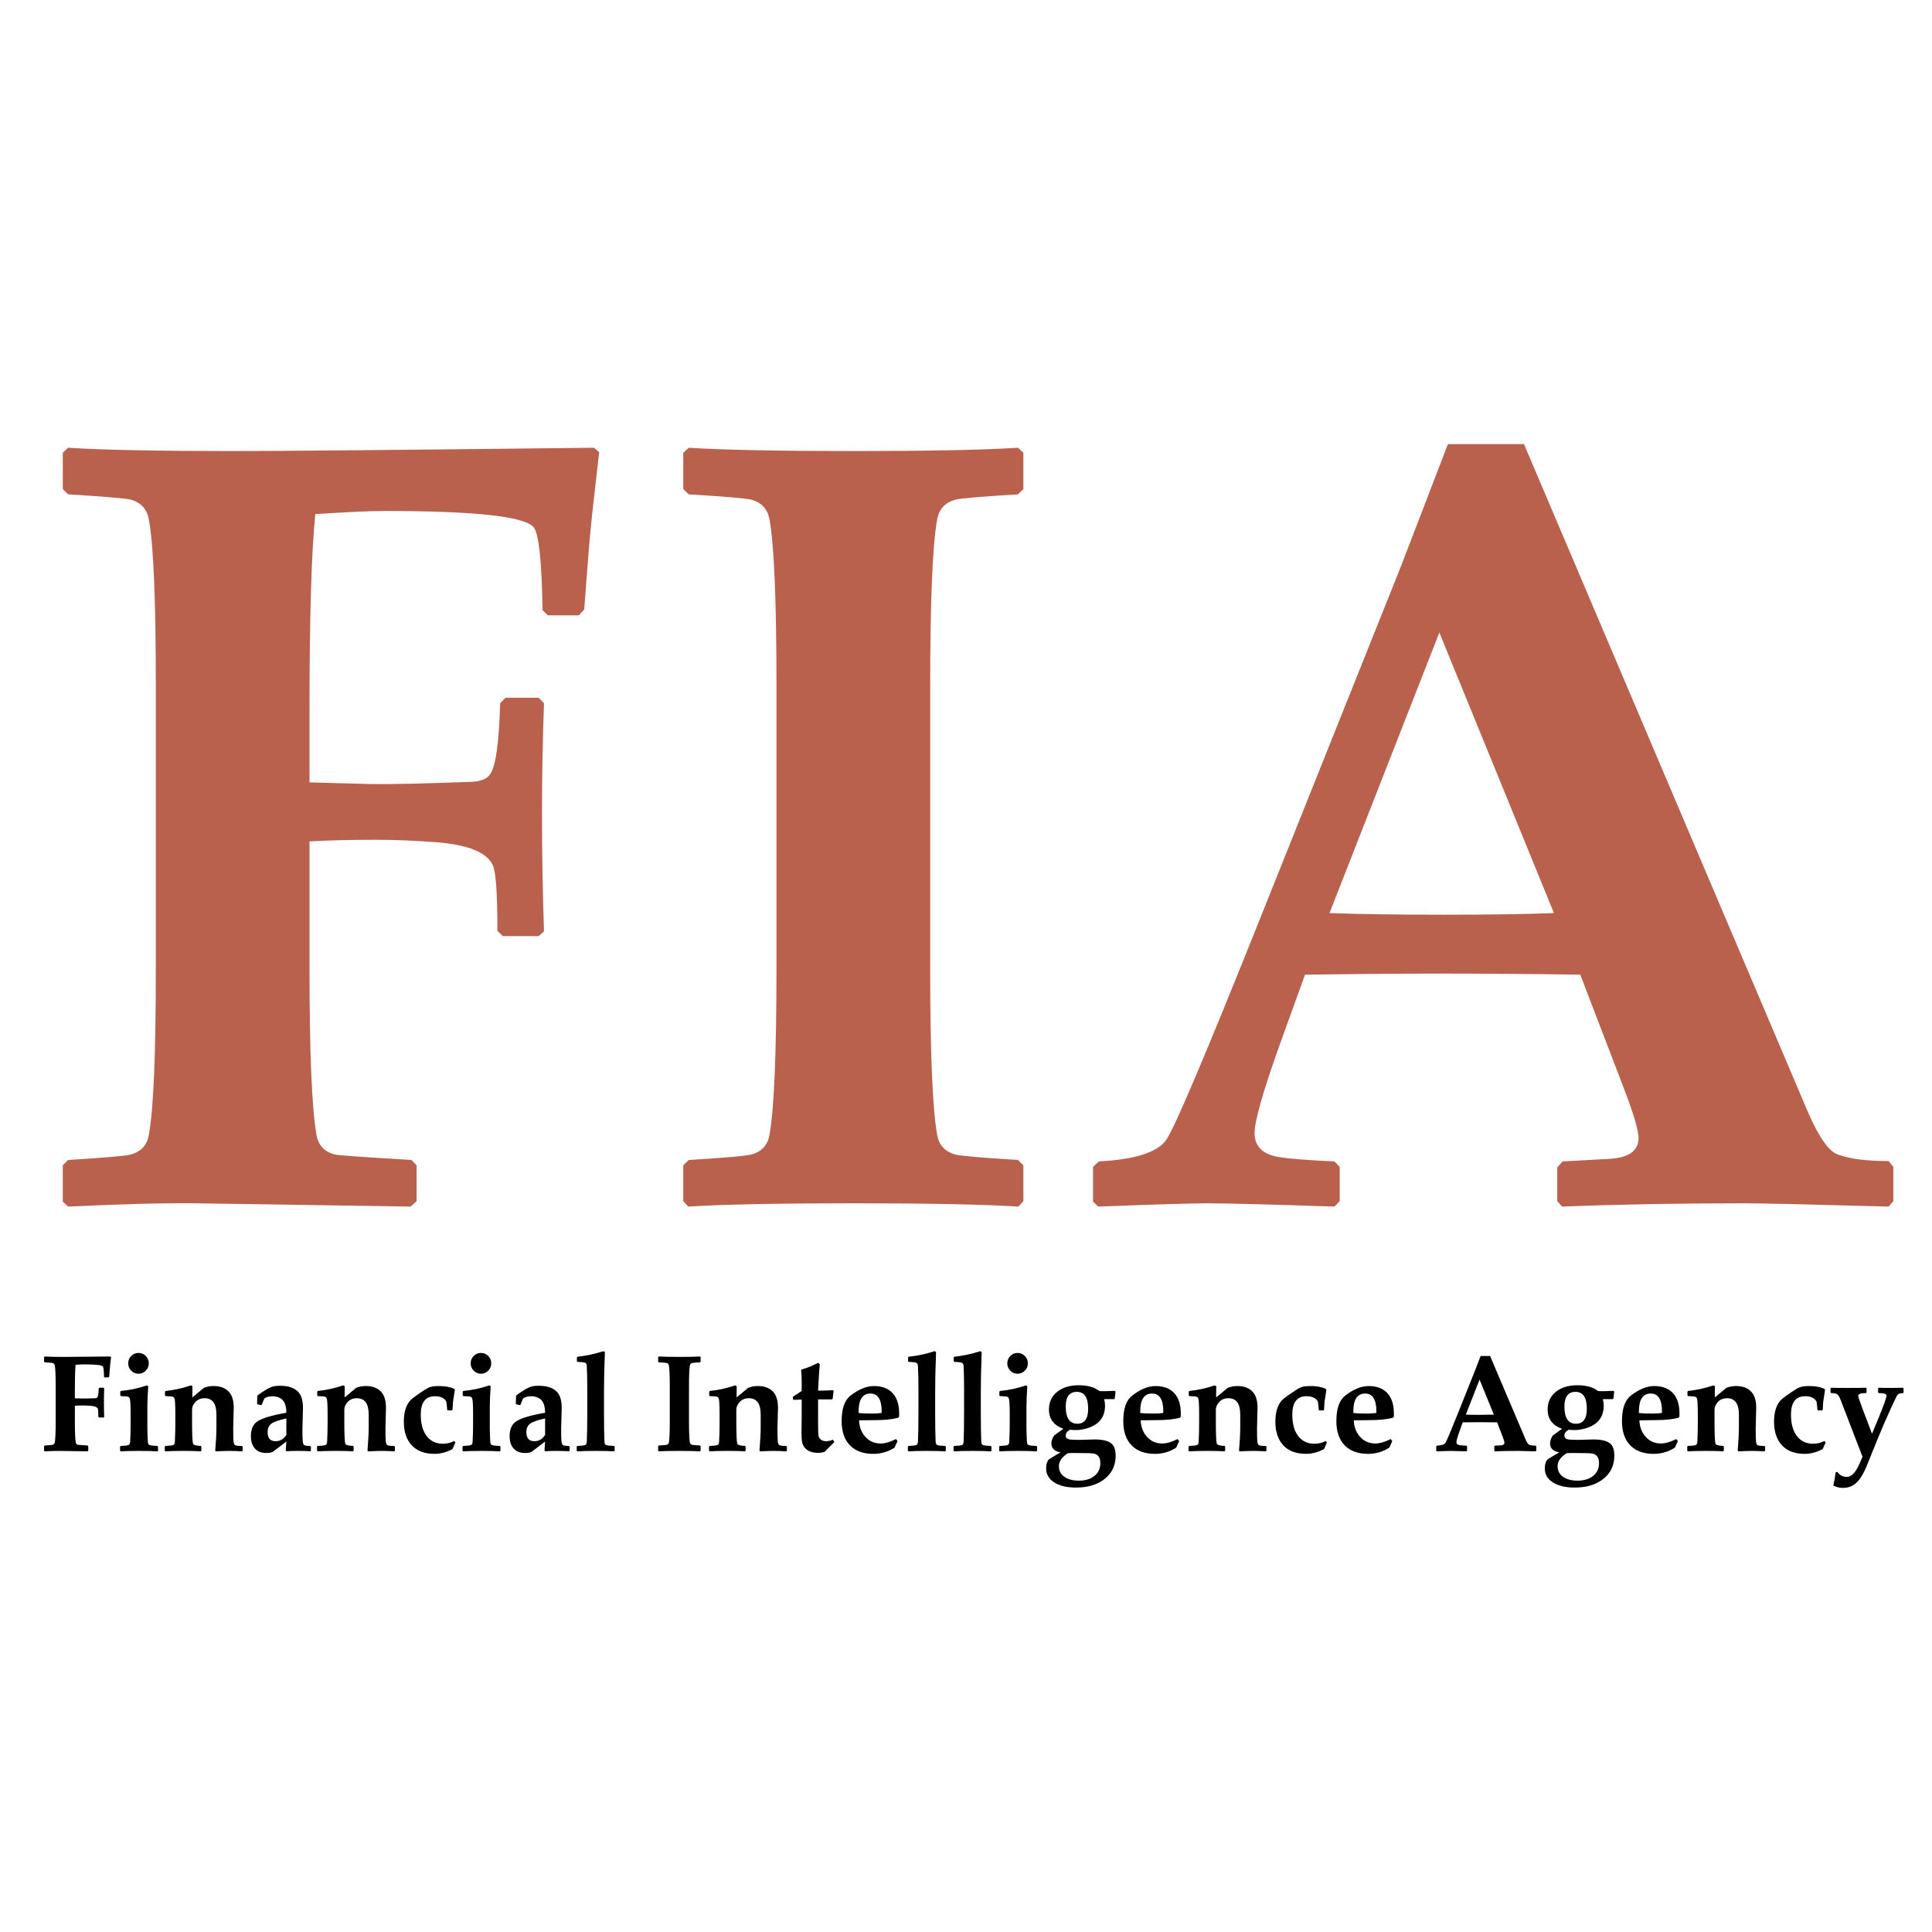 <?xml version="1.0" encoding="utf-8"?>
<!-- Generator: Adobe Illustrator 13.0.0, SVG Export Plug-In . SVG Version: 6.00 Build 14948)  -->
<!DOCTYPE svg PUBLIC "-//W3C//DTD SVG 1.0//EN" "http://www.w3.org/TR/2001/REC-SVG-20010904/DTD/svg10.dtd">
<svg version="1.0" id="Layer_1" xmlns="http://www.w3.org/2000/svg" xmlns:xlink="http://www.w3.org/1999/xlink" x="0px" y="0px"
	 width="192.756px" height="192.756px" viewBox="0 0 192.756 192.756" enable-background="new 0 0 192.756 192.756"
	 xml:space="preserve">
<g>
	<polygon fill-rule="evenodd" clip-rule="evenodd" fill="#FFFFFF" points="0,0 192.756,0 192.756,192.756 0,192.756 0,0 	"/>
	<path fill-rule="evenodd" clip-rule="evenodd" fill="#BA614E" d="M59.781,45.109l-0.693,6.09c-0.146,1.349-0.31,3.118-0.474,5.343
		l-0.328,4.267l-0.529,0.583h-3.1l-0.529-0.529c-0.073-4.813-0.365-7.549-0.857-8.224c-0.82-1.112-5.798-1.659-14.916-1.659
		c-1.459,0-3.756,0.109-6.893,0.31c-0.383,3.647-0.583,10.156-0.583,19.565v7.203l6.036,0.164c1.824,0.037,5.179-0.037,10.102-0.219
		c0.967-0.036,1.605-0.292,1.915-0.802c0.548-0.839,0.857-3.191,0.967-7.039l0.529-0.547h3.319l0.529,0.547
		c-0.146,3.976-0.201,7.64-0.201,10.941c0,3.61,0.055,7.531,0.201,11.816l-0.529,0.475h-3.574l-0.547-0.529
		c0-3.738-0.146-5.926-0.474-6.583c-0.602-1.24-2.443-1.987-5.507-2.243c-2.097-0.164-4.158-0.255-6.2-0.255
		c-2.443,0-4.631,0.054-6.564,0.164v12.709c0,8.442,0.237,13.95,0.693,16.557c0.183,1.039,0.784,1.695,1.824,1.969
		c0.237,0.074,2.79,0.256,7.64,0.547l0.528,0.529v3.574l-0.583,0.547l-21.48-0.328c-3.063-0.037-7.294,0.072-12.709,0.328
		l-0.529-0.492v-3.629l0.529-0.529c3.628-0.219,5.707-0.4,6.254-0.547c1.021-0.273,1.623-0.93,1.805-1.969
		c0.475-2.607,0.693-8.115,0.693-16.557V68.395c0-8.442-0.218-13.967-0.693-16.557c-0.182-1.04-0.784-1.696-1.805-1.988
		c-0.547-0.127-2.625-0.31-6.254-0.528l-0.529-0.529v-3.628l0.529-0.492C10.201,44.89,15.69,45,23.239,45
		c4.887,0,16.885-0.109,36.013-0.328L59.781,45.109L59.781,45.109z"/>
	<path fill-rule="evenodd" clip-rule="evenodd" fill="#BA614E" d="M102.104,119.834l-0.492,0.547
		c-3.556-0.219-9.062-0.328-16.502-0.328c-7.403,0-12.892,0.109-16.448,0.328l-0.492-0.547v-3.574l0.547-0.529
		c3.628-0.219,5.708-0.4,6.236-0.547c1.039-0.273,1.641-0.93,1.823-1.969c0.456-2.57,0.693-8.078,0.693-16.557V68.395
		c0-8.479-0.237-14.004-0.693-16.557c-0.182-1.04-0.784-1.696-1.823-1.988c-0.529-0.127-2.608-0.31-6.236-0.528l-0.547-0.529v-3.628
		l0.547-0.492C72.126,44.89,77.615,45,85.164,45c7.513,0,12.984-0.109,16.393-0.328l0.547,0.492v3.628l-0.547,0.529
		c-3.629,0.219-5.707,0.401-6.236,0.528c-1.039,0.292-1.641,0.949-1.823,1.988c-0.456,2.553-0.693,8.078-0.693,16.557v28.263
		c0,8.479,0.237,13.987,0.693,16.557c0.182,1.039,0.784,1.695,1.823,1.969c0.529,0.146,2.607,0.328,6.236,0.547l0.547,0.529V119.834
		L102.104,119.834z"/>
	<path fill-rule="evenodd" clip-rule="evenodd" fill="#BA614E" d="M188.899,119.834l-0.474,0.547
		c-7.914-0.219-12.673-0.328-14.313-0.328c-6.547,0-12.637,0.109-18.271,0.328l-0.474-0.547v-3.355l0.528-0.602l4.65-0.256
		c1.95-0.109,2.936-0.801,2.936-2.078c0-0.748-0.493-2.426-1.495-5.033l-4.322-11.269c-4.923-0.073-9.938-0.109-15.08-0.109
		c-2.771,0-6.893,0.036-12.381,0.109l-2.353,6.511c-1.787,4.959-2.681,8.059-2.681,9.299c0,1.35,0.839,2.152,2.517,2.406
		c0.93,0.146,2.735,0.293,5.452,0.42l0.528,0.547v3.41l-0.528,0.547c-6.582-0.219-10.831-0.328-12.709-0.328
		c-1.459,0-5.088,0.109-10.85,0.328l-0.529-0.492v-3.465l0.583-0.547c3.666-0.199,5.909-0.93,6.747-2.188
		c0.839-1.24,3.993-8.662,9.428-22.265l13.949-34.882c1.039-2.717,2.608-6.784,4.705-12.236h7.585l28.318,66.611
		c1.094,2.533,2.098,3.957,2.99,4.266c1.167,0.438,2.863,0.656,5.069,0.656l0.474,0.584V119.834L188.899,119.834z M155.038,91.097
		l-11.433-27.99l-10.959,27.99c2.936,0.109,6.729,0.164,11.396,0.164C148.565,91.261,152.23,91.206,155.038,91.097L155.038,91.097z"
		/>
	<path fill-rule="evenodd" clip-rule="evenodd" d="M11.082,135.389l-0.086,0.762c-0.019,0.168-0.039,0.391-0.06,0.668l-0.041,0.533
		l-0.066,0.072h-0.388l-0.066-0.064c-0.009-0.604-0.046-0.945-0.107-1.029c-0.102-0.139-0.725-0.207-1.864-0.207
		c-0.183,0-0.47,0.014-0.862,0.039c-0.048,0.455-0.073,1.27-0.073,2.445v0.9l0.755,0.02c0.228,0.006,0.647-0.004,1.263-0.025
		c0.121-0.006,0.201-0.037,0.239-0.102c0.068-0.104,0.107-0.398,0.121-0.879l0.066-0.068h0.415l0.066,0.068
		c-0.018,0.496-0.025,0.955-0.025,1.367c0,0.451,0.007,0.941,0.025,1.477l-0.066,0.059H9.881l-0.068-0.066
		c0-0.467-0.019-0.74-0.059-0.822c-0.076-0.154-0.306-0.248-0.688-0.279c-0.262-0.021-0.52-0.033-0.775-0.033
		c-0.306,0-0.579,0.008-0.821,0.021v1.588c0,1.057,0.03,1.744,0.087,2.07c0.022,0.129,0.098,0.213,0.228,0.246
		c0.03,0.008,0.349,0.031,0.956,0.068l0.066,0.066v0.447l-0.073,0.068l-2.685-0.041c-0.383-0.006-0.911,0.008-1.588,0.041
		l-0.066-0.062v-0.453l0.066-0.066c0.454-0.027,0.714-0.051,0.782-0.068c0.127-0.033,0.203-0.117,0.226-0.246
		c0.059-0.326,0.086-1.014,0.086-2.07v-3.531c0-1.057-0.027-1.746-0.086-2.07c-0.023-0.131-0.099-0.213-0.226-0.248
		c-0.068-0.018-0.329-0.039-0.782-0.066l-0.066-0.066v-0.453l0.066-0.062c0.426,0.027,1.112,0.041,2.056,0.041
		c0.61,0,2.111-0.014,4.501-0.041L11.082,135.389L11.082,135.389z"/>
	<path fill-rule="evenodd" clip-rule="evenodd" d="M14.843,136.023c0,0.285-0.1,0.527-0.301,0.73s-0.44,0.305-0.72,0.305
		c-0.285,0-0.529-0.102-0.729-0.305c-0.201-0.203-0.301-0.445-0.301-0.73c0-0.295,0.103-0.541,0.306-0.742
		c0.203-0.199,0.442-0.299,0.725-0.299c0.275,0,0.515,0.1,0.716,0.299C14.74,135.482,14.843,135.729,14.843,136.023L14.843,136.023z
		 M15.764,144.736l-0.066,0.066c-0.424-0.029-1.032-0.045-1.83-0.045c-0.797,0-1.404,0.016-1.823,0.045l-0.066-0.066v-0.408
		l0.066-0.066c0.428-0.014,0.693-0.045,0.795-0.1c0.089-0.039,0.137-0.146,0.146-0.32c0.032-0.578,0.048-1.199,0.048-1.863v-0.955
		c0-0.863-0.035-1.375-0.101-1.537c-0.036-0.088-0.132-0.143-0.287-0.166c-0.055-0.008-0.248-0.02-0.581-0.031l-0.066-0.068v-0.373
		l0.066-0.074c0.854-0.074,1.716-0.26,2.585-0.553l0.139,0.086c-0.057,0.809-0.086,1.492-0.086,2.049v2.131
		c0,0.324,0.016,0.777,0.048,1.355c0.009,0.174,0.057,0.281,0.146,0.32c0.103,0.055,0.367,0.086,0.796,0.1l0.073,0.066V144.736
		L15.764,144.736z"/>
	<path fill-rule="evenodd" clip-rule="evenodd" d="M24.21,144.73l-0.065,0.072c-0.49-0.029-0.905-0.045-1.243-0.045
		c-0.312,0-0.765,0.016-1.363,0.045l-0.066-0.066c0.08-0.992,0.121-1.758,0.121-2.297v-1.309c0-1.086-0.392-1.629-1.176-1.629
		c-0.41,0-0.729,0.141-0.961,0.42c-0.196,0.236-0.294,0.475-0.294,0.715v1.248c0,1.154,0.029,1.861,0.087,2.125
		c0.036,0.154,0.294,0.236,0.774,0.246l0.066,0.068v0.406l-0.066,0.068c-0.378-0.027-0.943-0.041-1.695-0.041
		c-0.798,0-1.404,0.016-1.824,0.045l-0.066-0.066v-0.408l0.066-0.066c0.429-0.014,0.693-0.045,0.795-0.1
		c0.089-0.039,0.137-0.146,0.146-0.32c0.032-0.578,0.048-1.199,0.048-1.863v-0.955c0-0.889-0.035-1.402-0.101-1.537
		c-0.045-0.088-0.141-0.143-0.287-0.166c-0.055-0.008-0.249-0.02-0.582-0.031l-0.066-0.068v-0.373l0.066-0.074
		c0.802-0.074,1.646-0.26,2.53-0.553l0.148,0.086l-0.014,1.121l1.148-0.961c0.294-0.121,0.615-0.182,0.969-0.182
		c0.707,0,1.238,0.215,1.588,0.643c0.285,0.348,0.426,0.855,0.426,1.527c0,0.076-0.006,0.387-0.025,0.93
		c-0.018,0.543-0.027,0.932-0.027,1.162c0,0.672,0.011,1.1,0.034,1.285c0.021,0.184,0.073,0.303,0.153,0.352
		s0.312,0.076,0.695,0.086l0.059,0.066V144.73L24.21,144.73z"/>
	<path fill-rule="evenodd" clip-rule="evenodd" d="M31.021,144.715l-0.073,0.076c-0.374-0.021-0.803-0.033-1.288-0.033
		c-0.378,0-0.743,0.012-1.09,0.033l-0.059-0.076l0.059-0.893l-1.294,0.986c-0.103,0.078-0.25,0.123-0.442,0.143
		c-0.076,0.008-0.165,0.014-0.267,0.014c-0.495,0-0.874-0.15-1.138-0.447c-0.267-0.299-0.398-0.711-0.398-1.234
		c0-0.695,0.22-1.188,0.661-1.479c0.476-0.316,1.436-0.602,2.878-0.854c0-0.707-0.187-1.182-0.561-1.424
		c-0.228-0.145-0.499-0.221-0.813-0.221c-0.349,0-0.623,0.074-0.823,0.215l-0.253,0.623l-0.086,0.045l-0.342-0.08l-0.045-0.094
		l0.034-0.787c0.734-0.543,1.286-0.852,1.655-0.922c0.155-0.031,0.358-0.047,0.608-0.047c0.875,0,1.501,0.229,1.875,0.688
		c0.271,0.334,0.408,0.846,0.408,1.537c0,0.168-0.007,0.439-0.021,0.812c-0.023,0.625-0.035,1.039-0.035,1.25
		c0,0.672,0.012,1.1,0.035,1.285c0.022,0.184,0.075,0.303,0.157,0.352c0.082,0.049,0.278,0.076,0.59,0.086l0.066,0.072V144.715
		L31.021,144.715z M28.57,143.162v-1.645c-0.734,0.16-1.229,0.334-1.486,0.518c-0.255,0.186-0.383,0.467-0.383,0.846
		c0,0.604,0.264,0.908,0.793,0.908C27.946,143.789,28.304,143.578,28.57,143.162L28.57,143.162z"/>
	<path fill-rule="evenodd" clip-rule="evenodd" d="M39.401,144.73l-0.065,0.072c-0.49-0.029-0.905-0.045-1.243-0.045
		c-0.312,0-0.765,0.016-1.363,0.045l-0.066-0.066c0.08-0.992,0.121-1.758,0.121-2.297v-1.309c0-1.086-0.392-1.629-1.176-1.629
		c-0.41,0-0.729,0.141-0.961,0.42c-0.196,0.236-0.294,0.475-0.294,0.715v1.248c0,1.154,0.029,1.861,0.086,2.125
		c0.036,0.154,0.294,0.236,0.775,0.246l0.066,0.068v0.406l-0.066,0.068c-0.378-0.027-0.944-0.041-1.696-0.041
		c-0.798,0-1.404,0.016-1.823,0.045l-0.066-0.066v-0.408l0.066-0.066c0.429-0.014,0.693-0.045,0.795-0.1
		c0.089-0.039,0.137-0.146,0.146-0.32c0.032-0.578,0.048-1.199,0.048-1.863v-0.955c0-0.889-0.035-1.402-0.101-1.537
		c-0.045-0.088-0.141-0.143-0.287-0.166c-0.055-0.008-0.249-0.02-0.582-0.031l-0.066-0.068v-0.373l0.066-0.074
		c0.802-0.074,1.646-0.26,2.53-0.553l0.148,0.086l-0.014,1.121l1.148-0.961c0.294-0.121,0.615-0.182,0.969-0.182
		c0.707,0,1.238,0.215,1.588,0.643c0.285,0.348,0.426,0.855,0.426,1.527c0,0.076-0.006,0.387-0.025,0.93s-0.027,0.932-0.027,1.162
		c0,0.672,0.011,1.1,0.034,1.285c0.021,0.184,0.073,0.303,0.153,0.352s0.312,0.076,0.695,0.086l0.059,0.066V144.73L39.401,144.73z"
		/>
	<path fill-rule="evenodd" clip-rule="evenodd" d="M45.437,143.916l-0.292,0.66c-0.606,0.318-1.204,0.475-1.792,0.475
		c-0.991,0-1.75-0.285-2.276-0.855c-0.524-0.568-0.787-1.352-0.787-2.342c0-0.918,0.203-1.613,0.606-2.09
		c0.111-0.135,0.324-0.311,0.636-0.529c0.641-0.453,1.069-0.725,1.286-0.814c0.214-0.088,0.544-0.135,0.992-0.135
		c0.604,0,1.105,0.092,1.501,0.273l0.066,0.121c-0.005,0.059-0.037,0.266-0.094,0.621l-0.073,0.455
		c-0.014,0.076-0.034,0.375-0.062,0.895l-0.066,0.068h-0.401l-0.066-0.068c-0.027-0.396-0.057-0.674-0.093-0.828
		c-0.196-0.346-0.572-0.521-1.128-0.521c-0.943,0-1.415,0.613-1.415,1.838c0,0.891,0.188,1.59,0.567,2.104
		c0.387,0.527,0.932,0.795,1.636,0.795c0.427,0,0.803-0.092,1.128-0.275L45.437,143.916L45.437,143.916z"/>
	<path fill-rule="evenodd" clip-rule="evenodd" d="M49.01,136.023c0,0.285-0.1,0.527-0.301,0.73s-0.44,0.305-0.72,0.305
		c-0.285,0-0.529-0.102-0.729-0.305c-0.201-0.203-0.301-0.445-0.301-0.73c0-0.295,0.103-0.541,0.306-0.742
		c0.203-0.199,0.442-0.299,0.725-0.299c0.276,0,0.515,0.1,0.716,0.299C48.908,135.482,49.01,135.729,49.01,136.023L49.01,136.023z
		 M49.931,144.736l-0.066,0.066c-0.424-0.029-1.033-0.045-1.83-0.045c-0.798,0-1.404,0.016-1.824,0.045l-0.066-0.066v-0.408
		l0.066-0.066c0.429-0.014,0.693-0.045,0.795-0.1c0.089-0.039,0.137-0.146,0.146-0.32c0.032-0.578,0.048-1.199,0.048-1.863v-0.955
		c0-0.863-0.035-1.375-0.101-1.537c-0.036-0.088-0.132-0.143-0.287-0.166c-0.055-0.008-0.249-0.02-0.582-0.031l-0.066-0.068v-0.373
		l0.066-0.074c0.855-0.074,1.716-0.26,2.585-0.553l0.139,0.086c-0.058,0.809-0.087,1.492-0.087,2.049v2.131
		c0,0.324,0.016,0.777,0.048,1.355c0.009,0.174,0.057,0.281,0.146,0.32c0.103,0.055,0.367,0.086,0.796,0.1l0.073,0.066V144.736
		L49.931,144.736z"/>
	<path fill-rule="evenodd" clip-rule="evenodd" d="M56.835,144.715l-0.073,0.076c-0.374-0.021-0.803-0.033-1.288-0.033
		c-0.378,0-0.743,0.012-1.09,0.033l-0.059-0.076l0.059-0.893l-1.294,0.986c-0.103,0.078-0.251,0.123-0.442,0.143
		c-0.076,0.008-0.165,0.014-0.267,0.014c-0.495,0-0.874-0.15-1.138-0.447c-0.267-0.299-0.399-0.711-0.399-1.234
		c0-0.695,0.221-1.188,0.661-1.479c0.476-0.316,1.436-0.602,2.878-0.854c0-0.707-0.187-1.182-0.561-1.424
		c-0.228-0.145-0.499-0.221-0.813-0.221c-0.349,0-0.623,0.074-0.823,0.215l-0.253,0.623l-0.086,0.045l-0.342-0.08l-0.045-0.094
		l0.034-0.787c0.734-0.543,1.286-0.852,1.655-0.922c0.155-0.031,0.358-0.047,0.609-0.047c0.875,0,1.501,0.229,1.875,0.688
		c0.271,0.334,0.408,0.846,0.408,1.537c0,0.168-0.007,0.439-0.021,0.812c-0.023,0.625-0.035,1.039-0.035,1.25
		c0,0.672,0.012,1.1,0.035,1.285c0.022,0.184,0.075,0.303,0.157,0.352c0.082,0.049,0.278,0.076,0.59,0.086l0.066,0.072V144.715
		L56.835,144.715z M54.385,143.162v-1.645c-0.734,0.16-1.229,0.334-1.486,0.518c-0.255,0.186-0.383,0.467-0.383,0.846
		c0,0.604,0.264,0.908,0.793,0.908C53.76,143.789,54.118,143.578,54.385,143.162L54.385,143.162z"/>
	<path fill-rule="evenodd" clip-rule="evenodd" d="M61.323,144.736l-0.066,0.066c-0.424-0.029-1.033-0.045-1.83-0.045
		c-0.798,0-1.404,0.016-1.824,0.045l-0.066-0.066v-0.408l0.066-0.066c0.429-0.014,0.693-0.045,0.795-0.1
		c0.089-0.039,0.137-0.146,0.146-0.32c0.032-0.578,0.048-1.592,0.048-3.037v-2.238c0-0.934-0.016-1.691-0.048-2.27
		c-0.009-0.164-0.057-0.273-0.146-0.324c-0.089-0.049-0.346-0.084-0.775-0.096l-0.066-0.074v-0.367l0.066-0.074
		c0.859-0.092,1.721-0.277,2.585-0.553l0.139,0.08c0,0.119-0.007,0.34-0.019,0.66c-0.045,1.064-0.068,2.24-0.068,3.533v1.723
		c0,1.445,0.016,2.459,0.048,3.037c0.009,0.174,0.057,0.281,0.146,0.32c0.103,0.055,0.367,0.086,0.796,0.1l0.073,0.066V144.736
		L61.323,144.736z"/>
	<path fill-rule="evenodd" clip-rule="evenodd" d="M69.904,144.73l-0.062,0.068c-0.445-0.027-1.133-0.041-2.062-0.041
		c-0.925,0-1.612,0.014-2.056,0.041l-0.062-0.068v-0.447l0.069-0.066c0.453-0.027,0.713-0.051,0.779-0.068
		c0.13-0.033,0.205-0.117,0.228-0.246c0.057-0.322,0.086-1.01,0.086-2.07v-3.531c0-1.061-0.03-1.752-0.086-2.07
		c-0.023-0.131-0.098-0.213-0.228-0.248c-0.066-0.018-0.326-0.039-0.779-0.066l-0.069-0.066v-0.453l0.069-0.062
		c0.426,0.027,1.112,0.041,2.056,0.041c0.939,0,1.623-0.014,2.049-0.041l0.068,0.062v0.453l-0.068,0.066
		c-0.453,0.027-0.713,0.049-0.78,0.066c-0.129,0.035-0.205,0.117-0.228,0.248c-0.057,0.318-0.087,1.01-0.087,2.07v3.531
		c0,1.061,0.03,1.748,0.087,2.07c0.022,0.129,0.098,0.213,0.228,0.246c0.066,0.018,0.327,0.041,0.78,0.068l0.068,0.066V144.73
		L69.904,144.73z"/>
	<path fill-rule="evenodd" clip-rule="evenodd" d="M78.511,144.73l-0.066,0.072c-0.49-0.029-0.905-0.045-1.243-0.045
		c-0.312,0-0.765,0.016-1.363,0.045l-0.066-0.066c0.08-0.992,0.121-1.758,0.121-2.297v-1.309c0-1.086-0.392-1.629-1.176-1.629
		c-0.41,0-0.729,0.141-0.961,0.42c-0.196,0.236-0.294,0.475-0.294,0.715v1.248c0,1.154,0.03,1.861,0.087,2.125
		c0.036,0.154,0.294,0.236,0.774,0.246l0.066,0.068v0.406l-0.066,0.068c-0.378-0.027-0.943-0.041-1.695-0.041
		c-0.798,0-1.404,0.016-1.824,0.045l-0.066-0.066v-0.408l0.066-0.066c0.429-0.014,0.693-0.045,0.795-0.1
		c0.089-0.039,0.137-0.146,0.146-0.32c0.032-0.578,0.048-1.199,0.048-1.863v-0.955c0-0.889-0.034-1.402-0.101-1.537
		c-0.045-0.088-0.141-0.143-0.287-0.166c-0.055-0.008-0.249-0.02-0.582-0.031l-0.066-0.068v-0.373l0.066-0.074
		c0.802-0.074,1.646-0.26,2.53-0.553l0.148,0.086l-0.014,1.121l1.149-0.961c0.294-0.121,0.615-0.182,0.969-0.182
		c0.706,0,1.237,0.215,1.588,0.643c0.285,0.348,0.426,0.855,0.426,1.527c0,0.076-0.007,0.387-0.025,0.93
		c-0.018,0.543-0.027,0.932-0.027,1.162c0,0.672,0.011,1.1,0.034,1.285c0.021,0.184,0.073,0.303,0.153,0.352
		s0.312,0.076,0.695,0.086l0.059,0.066V144.73L78.511,144.73z"/>
	<path fill-rule="evenodd" clip-rule="evenodd" d="M83.245,143.881c-0.029,0.037-0.125,0.131-0.288,0.281
		c-0.262,0.25-0.487,0.477-0.674,0.682c-0.216,0.07-0.438,0.107-0.661,0.107c-0.617,0-1.068-0.18-1.354-0.541
		c-0.121-0.156-0.201-0.336-0.242-0.541c-0.043-0.244-0.063-0.566-0.059-0.963l0.018-1.596v-1.668h-0.18l-0.354,0.014h-0.273
		l-0.073-0.062v-0.172l0.052-0.102c0.079-0.051,0.205-0.131,0.374-0.238c0.2-0.125,0.353-0.23,0.453-0.314v-0.908
		c0-0.377-0.016-0.779-0.053-1.203c0.335-0.107,0.604-0.201,0.812-0.281c0.208-0.084,0.499-0.217,0.877-0.404l0.173,0.133
		c-0.053,0.551-0.091,1.045-0.111,1.482l-0.062,1.154h0.221c0.485,0,0.903-0.014,1.256-0.047l0.073,0.074l-0.093,0.781l-0.066,0.066
		h-1.391v2.264c0,0.727,0.01,1.152,0.027,1.283c0.023,0.186,0.101,0.336,0.237,0.453s0.319,0.174,0.551,0.174
		c0.183,0,0.401-0.049,0.662-0.146L83.245,143.881L83.245,143.881z"/>
	<path fill-rule="evenodd" clip-rule="evenodd" d="M89.709,141.01c0,0.078-0.002,0.189-0.007,0.342l-0.073,0.094
		c-0.588,0.16-1.367,0.24-2.336,0.24c-0.176,0-0.438,0.004-0.789,0.01c-0.352,0.008-0.618,0.01-0.796,0.01
		c0.028,0.654,0.23,1.197,0.608,1.623c0.397,0.457,0.912,0.688,1.548,0.688c0.428,0,0.937-0.146,1.522-0.441l0.162,0.193
		l-0.294,0.66c-0.65,0.416-1.357,0.623-2.118,0.623c-1.001,0-1.78-0.281-2.334-0.848s-0.832-1.371-0.832-2.418
		c0-1.242,0.297-2.092,0.889-2.551c0.818-0.631,1.596-0.949,2.332-0.949c0.795,0,1.413,0.23,1.848,0.689
		C89.485,139.447,89.709,140.125,89.709,141.01L89.709,141.01z M87.965,140.836c0-1.201-0.374-1.803-1.121-1.803
		c-0.786,0-1.181,0.598-1.181,1.789v0.148c0.258,0.039,0.716,0.061,1.375,0.061c0.345,0,0.65-0.021,0.921-0.061
		C87.962,140.91,87.965,140.863,87.965,140.836L87.965,140.836z"/>
	<path fill-rule="evenodd" clip-rule="evenodd" d="M94.363,144.736l-0.066,0.066c-0.424-0.029-1.033-0.045-1.831-0.045
		c-0.797,0-1.404,0.016-1.823,0.045l-0.066-0.066v-0.408l0.066-0.066c0.428-0.014,0.693-0.045,0.795-0.1
		c0.089-0.039,0.137-0.146,0.146-0.32c0.032-0.578,0.048-1.592,0.048-3.037v-2.238c0-0.934-0.016-1.691-0.048-2.27
		c-0.009-0.164-0.057-0.273-0.146-0.324c-0.089-0.049-0.346-0.084-0.775-0.096l-0.066-0.074v-0.367l0.066-0.074
		c0.859-0.092,1.721-0.277,2.585-0.553l0.139,0.08c0,0.119-0.007,0.34-0.018,0.66c-0.046,1.064-0.068,2.24-0.068,3.533v1.723
		c0,1.445,0.016,2.459,0.048,3.037c0.009,0.174,0.057,0.281,0.146,0.32c0.103,0.055,0.367,0.086,0.796,0.1l0.073,0.066V144.736
		L94.363,144.736z"/>
	<path fill-rule="evenodd" clip-rule="evenodd" d="M98.917,144.736l-0.066,0.066c-0.424-0.029-1.032-0.045-1.83-0.045
		c-0.797,0-1.404,0.016-1.824,0.045l-0.066-0.066v-0.408l0.066-0.066c0.429-0.014,0.693-0.045,0.795-0.1
		c0.089-0.039,0.137-0.146,0.146-0.32c0.031-0.578,0.048-1.592,0.048-3.037v-2.238c0-0.934-0.017-1.691-0.048-2.27
		c-0.01-0.164-0.058-0.273-0.146-0.324c-0.089-0.049-0.346-0.084-0.774-0.096l-0.066-0.074v-0.367l0.066-0.074
		c0.859-0.092,1.721-0.277,2.585-0.553l0.139,0.08c0,0.119-0.007,0.34-0.019,0.66c-0.045,1.064-0.068,2.24-0.068,3.533v1.723
		c0,1.445,0.017,2.459,0.048,3.037c0.009,0.174,0.058,0.281,0.146,0.32c0.104,0.055,0.367,0.086,0.796,0.1l0.073,0.066V144.736
		L98.917,144.736z"/>
	<path fill-rule="evenodd" clip-rule="evenodd" d="M102.55,136.023c0,0.285-0.1,0.527-0.301,0.73c-0.2,0.203-0.44,0.305-0.72,0.305
		c-0.285,0-0.529-0.102-0.729-0.305c-0.201-0.203-0.302-0.445-0.302-0.73c0-0.295,0.104-0.541,0.306-0.742
		c0.203-0.199,0.442-0.299,0.726-0.299c0.275,0,0.515,0.1,0.716,0.299C102.447,135.482,102.55,135.729,102.55,136.023
		L102.55,136.023z M103.471,144.736l-0.066,0.066c-0.424-0.029-1.032-0.045-1.83-0.045c-0.797,0-1.403,0.016-1.823,0.045
		l-0.066-0.066v-0.408l0.066-0.066c0.429-0.014,0.693-0.045,0.795-0.1c0.089-0.039,0.137-0.146,0.146-0.32
		c0.032-0.578,0.048-1.199,0.048-1.863v-0.955c0-0.863-0.034-1.375-0.101-1.537c-0.036-0.088-0.132-0.143-0.287-0.166
		c-0.055-0.008-0.248-0.02-0.581-0.031l-0.066-0.068v-0.373l0.066-0.074c0.854-0.074,1.716-0.26,2.585-0.553l0.139,0.086
		c-0.057,0.809-0.087,1.492-0.087,2.049v2.131c0,0.324,0.017,0.777,0.048,1.355c0.01,0.174,0.058,0.281,0.146,0.32
		c0.103,0.055,0.367,0.086,0.796,0.1l0.072,0.066V144.736L103.471,144.736z"/>
	<path fill-rule="evenodd" clip-rule="evenodd" d="M111.309,145.217c0,0.977-0.362,1.754-1.092,2.332
		c-0.727,0.578-1.677,0.865-2.853,0.865c-0.921,0-1.65-0.17-2.187-0.516c-0.538-0.346-0.805-0.811-0.805-1.391
		c0-0.393,0.087-0.689,0.261-0.889c0.018-0.023,0.253-0.17,0.706-0.439c0.219-0.131,0.379-0.223,0.48-0.277
		c-0.613-0.104-0.921-0.4-0.921-0.887c0-0.258,0.089-0.521,0.267-0.789c0.015-0.018,0.135-0.105,0.36-0.266
		c0.107-0.076,0.296-0.213,0.567-0.408c-0.959-0.346-1.439-0.99-1.439-1.928c0-0.727,0.271-1.311,0.813-1.756
		c0.542-0.441,1.267-0.662,2.17-0.662c0.872,0,1.557,0.193,2.051,0.58c0.28,0.014,0.46,0.02,0.54,0.014
		c0.219-0.008,0.547-0.02,0.987-0.033l0.082,0.072l-0.075,0.688l-0.073,0.066h-0.986c0.057,0.215,0.086,0.434,0.086,0.654
		c0,1.061-0.515,1.785-1.543,2.172c-0.462,0.174-0.919,0.26-1.37,0.26c-0.149,0-0.346-0.012-0.588-0.033
		c-0.28,0.152-0.419,0.352-0.419,0.596c0,0.227,0.162,0.355,0.487,0.387c0.188,0.018,0.5,0.027,0.935,0.027
		c0.137,0,0.379-0.008,0.721-0.021c0.344-0.014,0.597-0.02,0.761-0.02c1.008,0,1.632,0.223,1.879,0.668
		C111.243,144.521,111.309,144.834,111.309,145.217L111.309,145.217z M108.564,140.549c0-1.121-0.376-1.682-1.128-1.682
		c-0.738,0-1.107,0.486-1.107,1.457c0,1.148,0.385,1.723,1.155,1.723C108.205,142.047,108.564,141.549,108.564,140.549
		L108.564,140.549z M109.782,145.979c0-0.484-0.171-0.791-0.509-0.914c-0.144-0.055-0.429-0.082-0.854-0.086l-1.27-0.014
		c-0.142,0-0.337,0.004-0.588,0.014c-0.608,0.379-0.914,0.811-0.914,1.301c0,0.449,0.181,0.803,0.54,1.057
		c0.362,0.258,0.846,0.387,1.45,0.387c0.649,0,1.169-0.158,1.559-0.473C109.586,146.938,109.782,146.512,109.782,145.979
		L109.782,145.979z"/>
	<path fill-rule="evenodd" clip-rule="evenodd" d="M117.808,141.01c0,0.078-0.003,0.189-0.008,0.342l-0.072,0.094
		c-0.588,0.16-1.367,0.24-2.336,0.24c-0.176,0-0.438,0.004-0.789,0.01c-0.351,0.008-0.618,0.01-0.796,0.01
		c0.028,0.654,0.23,1.197,0.609,1.623c0.396,0.457,0.911,0.688,1.547,0.688c0.429,0,0.937-0.146,1.522-0.441l0.162,0.193
		l-0.294,0.66c-0.649,0.416-1.356,0.623-2.117,0.623c-1.001,0-1.78-0.281-2.334-0.848s-0.832-1.371-0.832-2.418
		c0-1.242,0.297-2.092,0.889-2.551c0.818-0.631,1.596-0.949,2.332-0.949c0.795,0,1.413,0.23,1.849,0.689
		C117.584,139.447,117.808,140.125,117.808,141.01L117.808,141.01z M116.063,140.836c0-1.201-0.374-1.803-1.121-1.803
		c-0.786,0-1.181,0.598-1.181,1.789v0.148c0.258,0.039,0.716,0.061,1.374,0.061c0.345,0,0.649-0.021,0.921-0.061
		C116.062,140.91,116.063,140.863,116.063,140.836L116.063,140.836z"/>
	<path fill-rule="evenodd" clip-rule="evenodd" d="M126.354,144.73l-0.065,0.072c-0.49-0.029-0.905-0.045-1.242-0.045
		c-0.312,0-0.766,0.016-1.363,0.045l-0.065-0.066c0.08-0.992,0.12-1.758,0.12-2.297v-1.309c0-1.086-0.392-1.629-1.176-1.629
		c-0.41,0-0.729,0.141-0.962,0.42c-0.196,0.236-0.294,0.475-0.294,0.715v1.248c0,1.154,0.029,1.861,0.087,2.125
		c0.036,0.154,0.294,0.236,0.774,0.246l0.066,0.068v0.406l-0.066,0.068c-0.378-0.027-0.943-0.041-1.695-0.041
		c-0.798,0-1.403,0.016-1.823,0.045l-0.066-0.066v-0.408l0.066-0.066c0.429-0.014,0.693-0.045,0.795-0.1
		c0.089-0.039,0.137-0.146,0.146-0.32c0.031-0.578,0.048-1.199,0.048-1.863v-0.955c0-0.889-0.034-1.402-0.101-1.537
		c-0.046-0.088-0.142-0.143-0.287-0.166c-0.055-0.008-0.248-0.02-0.581-0.031l-0.066-0.068v-0.373l0.066-0.074
		c0.802-0.074,1.646-0.26,2.529-0.553l0.148,0.086l-0.014,1.121l1.149-0.961c0.294-0.121,0.615-0.182,0.969-0.182
		c0.706,0,1.237,0.215,1.588,0.643c0.285,0.348,0.426,0.855,0.426,1.527c0,0.076-0.006,0.387-0.024,0.93s-0.027,0.932-0.027,1.162
		c0,0.672,0.011,1.1,0.034,1.285c0.021,0.184,0.072,0.303,0.152,0.352s0.312,0.076,0.695,0.086l0.059,0.066V144.73L126.354,144.73z"
		/>
	<path fill-rule="evenodd" clip-rule="evenodd" d="M132.39,143.916l-0.292,0.66c-0.606,0.318-1.203,0.475-1.792,0.475
		c-0.991,0-1.75-0.285-2.276-0.855c-0.524-0.568-0.786-1.352-0.786-2.342c0-0.918,0.203-1.613,0.606-2.09
		c0.111-0.135,0.323-0.311,0.636-0.529c0.641-0.453,1.068-0.725,1.285-0.814c0.214-0.088,0.545-0.135,0.992-0.135
		c0.604,0,1.105,0.092,1.501,0.273l0.066,0.121c-0.004,0.059-0.036,0.266-0.093,0.621l-0.073,0.455
		c-0.014,0.076-0.034,0.375-0.062,0.895l-0.066,0.068h-0.401l-0.066-0.068c-0.026-0.396-0.057-0.674-0.093-0.828
		c-0.195-0.346-0.572-0.521-1.128-0.521c-0.944,0-1.415,0.613-1.415,1.838c0,0.891,0.188,1.59,0.567,2.104
		c0.387,0.527,0.932,0.795,1.636,0.795c0.427,0,0.803-0.092,1.128-0.275L132.39,143.916L132.39,143.916z"/>
	<path fill-rule="evenodd" clip-rule="evenodd" d="M139.067,141.01c0,0.078-0.002,0.189-0.007,0.342l-0.072,0.094
		c-0.589,0.16-1.368,0.24-2.336,0.24c-0.176,0-0.438,0.004-0.789,0.01c-0.352,0.008-0.618,0.01-0.796,0.01
		c0.027,0.654,0.23,1.197,0.608,1.623c0.397,0.457,0.912,0.688,1.548,0.688c0.429,0,0.937-0.146,1.522-0.441l0.162,0.193
		l-0.294,0.66c-0.649,0.416-1.356,0.623-2.117,0.623c-1.001,0-1.78-0.281-2.335-0.848c-0.553-0.566-0.831-1.371-0.831-2.418
		c0-1.242,0.296-2.092,0.889-2.551c0.818-0.631,1.596-0.949,2.331-0.949c0.796,0,1.414,0.23,1.849,0.689
		C138.845,139.447,139.067,140.125,139.067,141.01L139.067,141.01z M137.324,140.836c0-1.201-0.374-1.803-1.121-1.803
		c-0.787,0-1.182,0.598-1.182,1.789v0.148c0.258,0.039,0.716,0.061,1.375,0.061c0.345,0,0.649-0.021,0.921-0.061
		C137.321,140.91,137.324,140.863,137.324,140.836L137.324,140.836z"/>
	<path fill-rule="evenodd" clip-rule="evenodd" d="M153.276,144.73l-0.06,0.068c-0.989-0.027-1.584-0.041-1.789-0.041
		c-0.817,0-1.579,0.014-2.283,0.041l-0.06-0.068v-0.42l0.066-0.076l0.581-0.031c0.244-0.014,0.367-0.1,0.367-0.26
		c0-0.094-0.062-0.303-0.188-0.629l-0.54-1.408c-0.615-0.01-1.242-0.014-1.885-0.014c-0.347,0-0.861,0.004-1.548,0.014l-0.294,0.812
		c-0.223,0.621-0.335,1.008-0.335,1.162c0,0.17,0.104,0.27,0.314,0.303c0.116,0.018,0.342,0.035,0.682,0.051l0.066,0.068v0.428
		l-0.066,0.068c-0.822-0.027-1.354-0.041-1.588-0.041c-0.184,0-0.637,0.014-1.357,0.041l-0.065-0.062v-0.434l0.073-0.068
		c0.458-0.023,0.738-0.115,0.843-0.273c0.105-0.154,0.499-1.082,1.179-2.783l1.744-4.359c0.129-0.34,0.325-0.848,0.588-1.529h0.947
		l3.54,8.326c0.137,0.316,0.262,0.494,0.374,0.533c0.146,0.055,0.357,0.082,0.633,0.082l0.06,0.072V144.73L153.276,144.73z
		 M149.044,141.139l-1.429-3.5l-1.37,3.5c0.367,0.012,0.842,0.02,1.425,0.02C148.234,141.158,148.693,141.15,149.044,141.139
		L149.044,141.139z"/>
	<path fill-rule="evenodd" clip-rule="evenodd" d="M161.062,145.217c0,0.977-0.362,1.754-1.091,2.332
		c-0.728,0.578-1.678,0.865-2.854,0.865c-0.921,0-1.65-0.17-2.186-0.516c-0.538-0.346-0.806-0.811-0.806-1.391
		c0-0.393,0.087-0.689,0.261-0.889c0.018-0.023,0.253-0.17,0.706-0.439c0.219-0.131,0.379-0.223,0.48-0.277
		c-0.612-0.104-0.921-0.4-0.921-0.887c0-0.258,0.089-0.521,0.268-0.789c0.014-0.018,0.134-0.105,0.359-0.266
		c0.107-0.076,0.297-0.213,0.567-0.408c-0.959-0.346-1.439-0.99-1.439-1.928c0-0.727,0.271-1.311,0.813-1.756
		c0.542-0.441,1.268-0.662,2.17-0.662c0.872,0,1.557,0.193,2.051,0.58c0.28,0.014,0.461,0.02,0.541,0.014
		c0.218-0.008,0.547-0.02,0.986-0.033l0.082,0.072l-0.075,0.688l-0.073,0.066h-0.986c0.057,0.215,0.087,0.434,0.087,0.654
		c0,1.061-0.516,1.785-1.544,2.172c-0.462,0.174-0.919,0.26-1.37,0.26c-0.149,0-0.346-0.012-0.588-0.033
		c-0.28,0.152-0.419,0.352-0.419,0.596c0,0.227,0.162,0.355,0.487,0.387c0.188,0.018,0.5,0.027,0.935,0.027
		c0.137,0,0.379-0.008,0.721-0.021c0.344-0.014,0.597-0.02,0.761-0.02c1.008,0,1.633,0.223,1.879,0.668
		C160.996,144.521,161.062,144.834,161.062,145.217L161.062,145.217z M158.318,140.549c0-1.121-0.377-1.682-1.129-1.682
		c-0.738,0-1.107,0.486-1.107,1.457c0,1.148,0.386,1.723,1.155,1.723C157.958,142.047,158.318,141.549,158.318,140.549
		L158.318,140.549z M159.535,145.979c0-0.484-0.171-0.791-0.509-0.914c-0.144-0.055-0.429-0.082-0.854-0.086l-1.27-0.014
		c-0.141,0-0.337,0.004-0.588,0.014c-0.608,0.379-0.914,0.811-0.914,1.301c0,0.449,0.181,0.803,0.541,1.057
		c0.362,0.258,0.845,0.387,1.449,0.387c0.649,0,1.169-0.158,1.559-0.473C159.339,146.938,159.535,146.512,159.535,145.979
		L159.535,145.979z"/>
	<path fill-rule="evenodd" clip-rule="evenodd" d="M167.561,141.01c0,0.078-0.002,0.189-0.007,0.342l-0.073,0.094
		c-0.588,0.16-1.367,0.24-2.336,0.24c-0.176,0-0.438,0.004-0.789,0.01c-0.351,0.008-0.617,0.01-0.796,0.01
		c0.028,0.654,0.231,1.197,0.609,1.623c0.396,0.457,0.912,0.688,1.548,0.688c0.428,0,0.937-0.146,1.521-0.441l0.163,0.193
		l-0.294,0.66c-0.65,0.416-1.357,0.623-2.118,0.623c-1.001,0-1.78-0.281-2.334-0.848s-0.832-1.371-0.832-2.418
		c0-1.242,0.297-2.092,0.89-2.551c0.817-0.631,1.596-0.949,2.331-0.949c0.795,0,1.413,0.23,1.849,0.689
		C167.337,139.447,167.561,140.125,167.561,141.01L167.561,141.01z M165.816,140.836c0-1.201-0.373-1.803-1.121-1.803
		c-0.786,0-1.181,0.598-1.181,1.789v0.148c0.258,0.039,0.716,0.061,1.374,0.061c0.345,0,0.65-0.021,0.921-0.061
		C165.814,140.91,165.816,140.863,165.816,140.836L165.816,140.836z"/>
	<path fill-rule="evenodd" clip-rule="evenodd" d="M176.107,144.73l-0.066,0.072c-0.489-0.029-0.905-0.045-1.242-0.045
		c-0.312,0-0.766,0.016-1.362,0.045l-0.066-0.066c0.08-0.992,0.12-1.758,0.12-2.297v-1.309c0-1.086-0.392-1.629-1.176-1.629
		c-0.41,0-0.729,0.141-0.961,0.42c-0.196,0.236-0.295,0.475-0.295,0.715v1.248c0,1.154,0.03,1.861,0.087,2.125
		c0.036,0.154,0.294,0.236,0.775,0.246l0.065,0.068v0.406l-0.065,0.068c-0.379-0.027-0.944-0.041-1.696-0.041
		c-0.798,0-1.403,0.016-1.823,0.045l-0.066-0.066v-0.408l0.066-0.066c0.429-0.014,0.693-0.045,0.795-0.1
		c0.089-0.039,0.137-0.146,0.146-0.32c0.032-0.578,0.048-1.199,0.048-1.863v-0.955c0-0.889-0.034-1.402-0.101-1.537
		c-0.046-0.088-0.142-0.143-0.287-0.166c-0.055-0.008-0.248-0.02-0.581-0.031l-0.066-0.068v-0.373l0.066-0.074
		c0.802-0.074,1.646-0.26,2.53-0.553l0.148,0.086l-0.015,1.121l1.149-0.961c0.294-0.121,0.615-0.182,0.969-0.182
		c0.706,0,1.237,0.215,1.588,0.643c0.285,0.348,0.427,0.855,0.427,1.527c0,0.076-0.007,0.387-0.025,0.93s-0.027,0.932-0.027,1.162
		c0,0.672,0.012,1.1,0.034,1.285c0.021,0.184,0.072,0.303,0.152,0.352s0.312,0.076,0.695,0.086l0.06,0.066V144.73L176.107,144.73z"
		/>
	<path fill-rule="evenodd" clip-rule="evenodd" d="M182.143,143.916l-0.292,0.66c-0.606,0.318-1.203,0.475-1.791,0.475
		c-0.992,0-1.751-0.285-2.276-0.855c-0.525-0.568-0.787-1.352-0.787-2.342c0-0.918,0.203-1.613,0.606-2.09
		c0.111-0.135,0.323-0.311,0.636-0.529c0.641-0.453,1.069-0.725,1.286-0.814c0.214-0.088,0.544-0.135,0.991-0.135
		c0.604,0,1.105,0.092,1.502,0.273l0.065,0.121c-0.004,0.059-0.036,0.266-0.093,0.621l-0.073,0.455
		c-0.014,0.076-0.034,0.375-0.062,0.895l-0.066,0.068h-0.401l-0.065-0.068c-0.027-0.396-0.057-0.674-0.094-0.828
		c-0.195-0.346-0.572-0.521-1.128-0.521c-0.944,0-1.415,0.613-1.415,1.838c0,0.891,0.188,1.59,0.567,2.104
		c0.388,0.527,0.932,0.795,1.636,0.795c0.427,0,0.803-0.092,1.129-0.275L182.143,143.916L182.143,143.916z"/>
	<path fill-rule="evenodd" clip-rule="evenodd" d="M189.921,138.928l-0.059,0.061c-0.294,0-0.494,0.084-0.602,0.254
		c-0.057,0.098-0.214,0.426-0.475,0.98c-0.581,1.268-1.064,2.377-1.447,3.326l-1.075,2.658c-0.333,0.822-0.693,1.408-1.076,1.754
		c-0.359,0.326-0.8,0.488-1.322,0.488c-0.327,0-0.647-0.078-0.954-0.232c0.075-0.316,0.155-0.76,0.234-1.328l0.173-0.035
		c0.232,0.328,0.545,0.494,0.941,0.494c0.468,0,0.898-0.455,1.29-1.369l0.273-0.641l-2.165-5.623
		c-0.123-0.324-0.239-0.525-0.342-0.604c-0.104-0.078-0.312-0.119-0.618-0.123l-0.068-0.068v-0.398l0.073-0.068
		c0.285,0.014,0.832,0.02,1.637,0.02c0.747,0,1.355-0.006,1.823-0.02l0.066,0.068v0.398l-0.066,0.068
		c-0.509,0-0.762,0.092-0.762,0.273c0,0.08,0.023,0.178,0.066,0.295c0.073,0.205,0.181,0.508,0.329,0.912l0.975,2.578l0.586-1.408
		c0.574-1.377,0.861-2.18,0.861-2.41c0-0.16-0.257-0.24-0.772-0.24l-0.068-0.068v-0.398l0.073-0.068
		c0.26,0.014,0.695,0.02,1.311,0.02c0.346,0,0.708-0.006,1.087-0.02l0.072,0.068V138.928L189.921,138.928z"/>
</g>
</svg>
